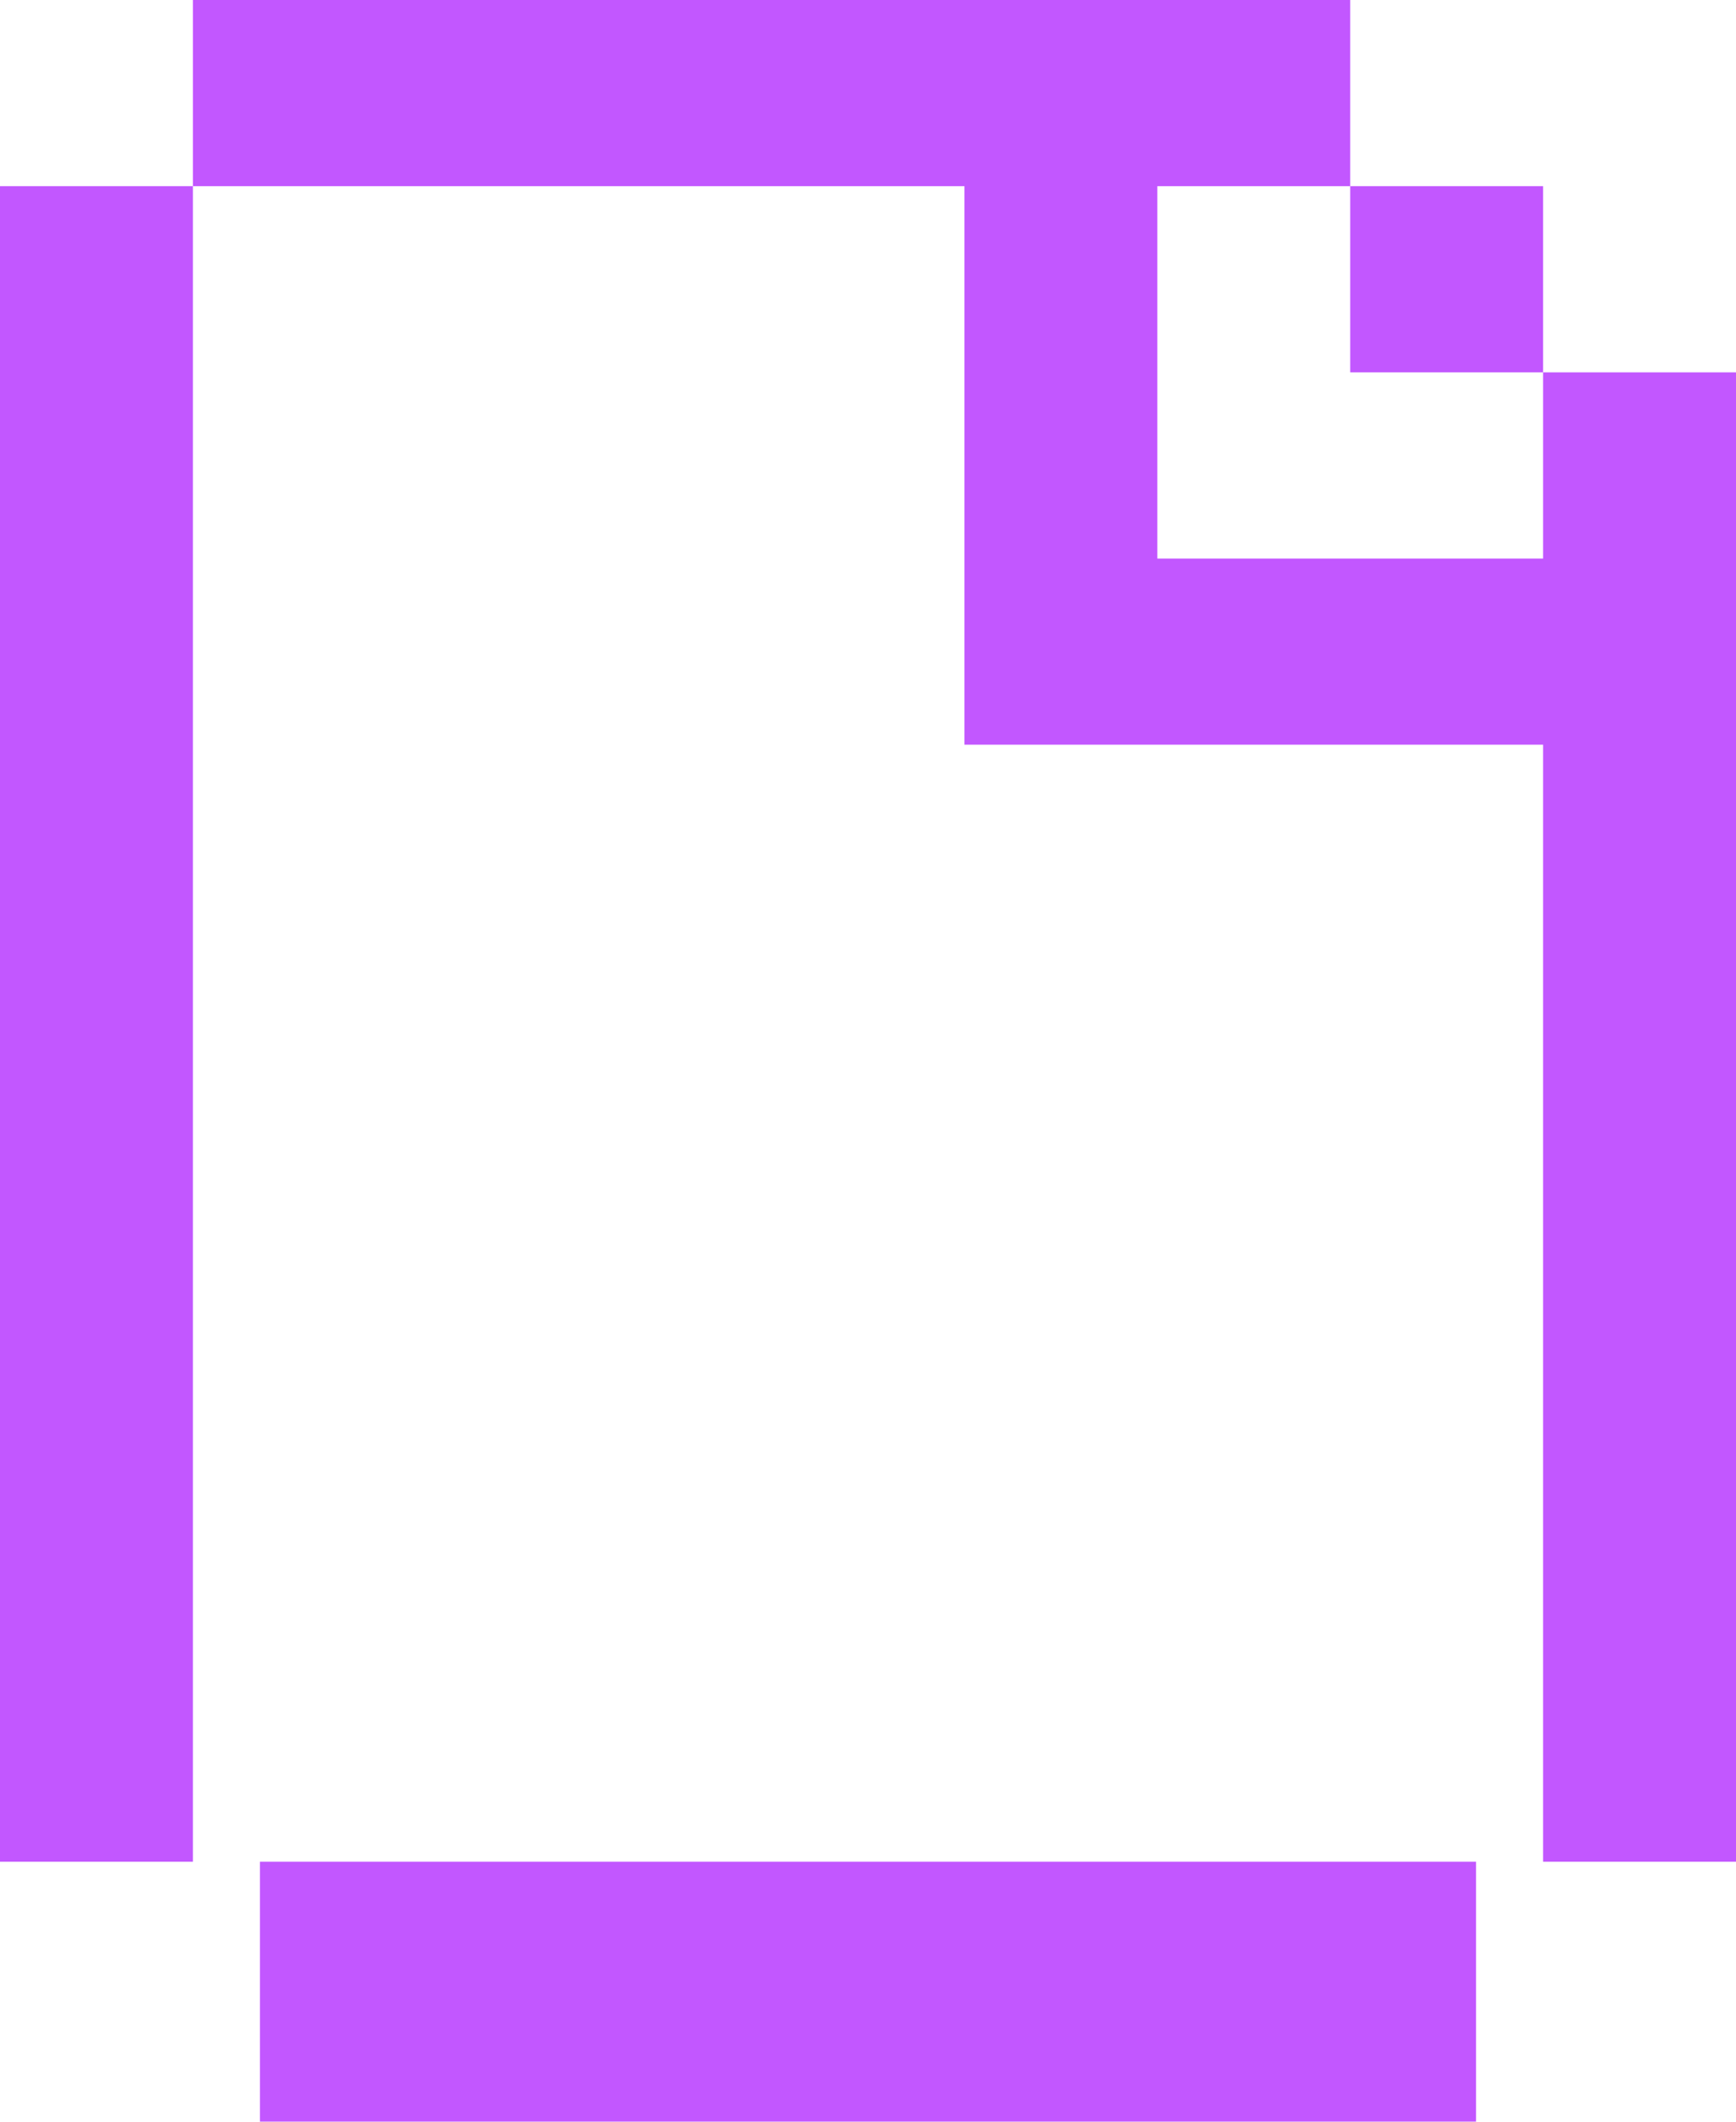 <svg id="icon-home-soluciones" xmlns="http://www.w3.org/2000/svg" width="65.455" height="80" viewBox="0 0 65.455 80">
  <path id="Trazado_51" data-name="Trazado 51" d="M49.1,98.01H9.8v9.8H55.654v-9.8Z" transform="translate(0 -27.811)" fill="#c257ff"/>
  <path id="Trazado_52" data-name="Trazado 52" d="M7.273,0V7.02H0V70.2H7.273V7.021H36.364V28.08H58.182V70.2h7.273V14.04H58.182v7.02H43.636V7.021h7.273V14.04h7.273V7.02H50.909V0Z" fill="#c257ff"/>
</svg>
